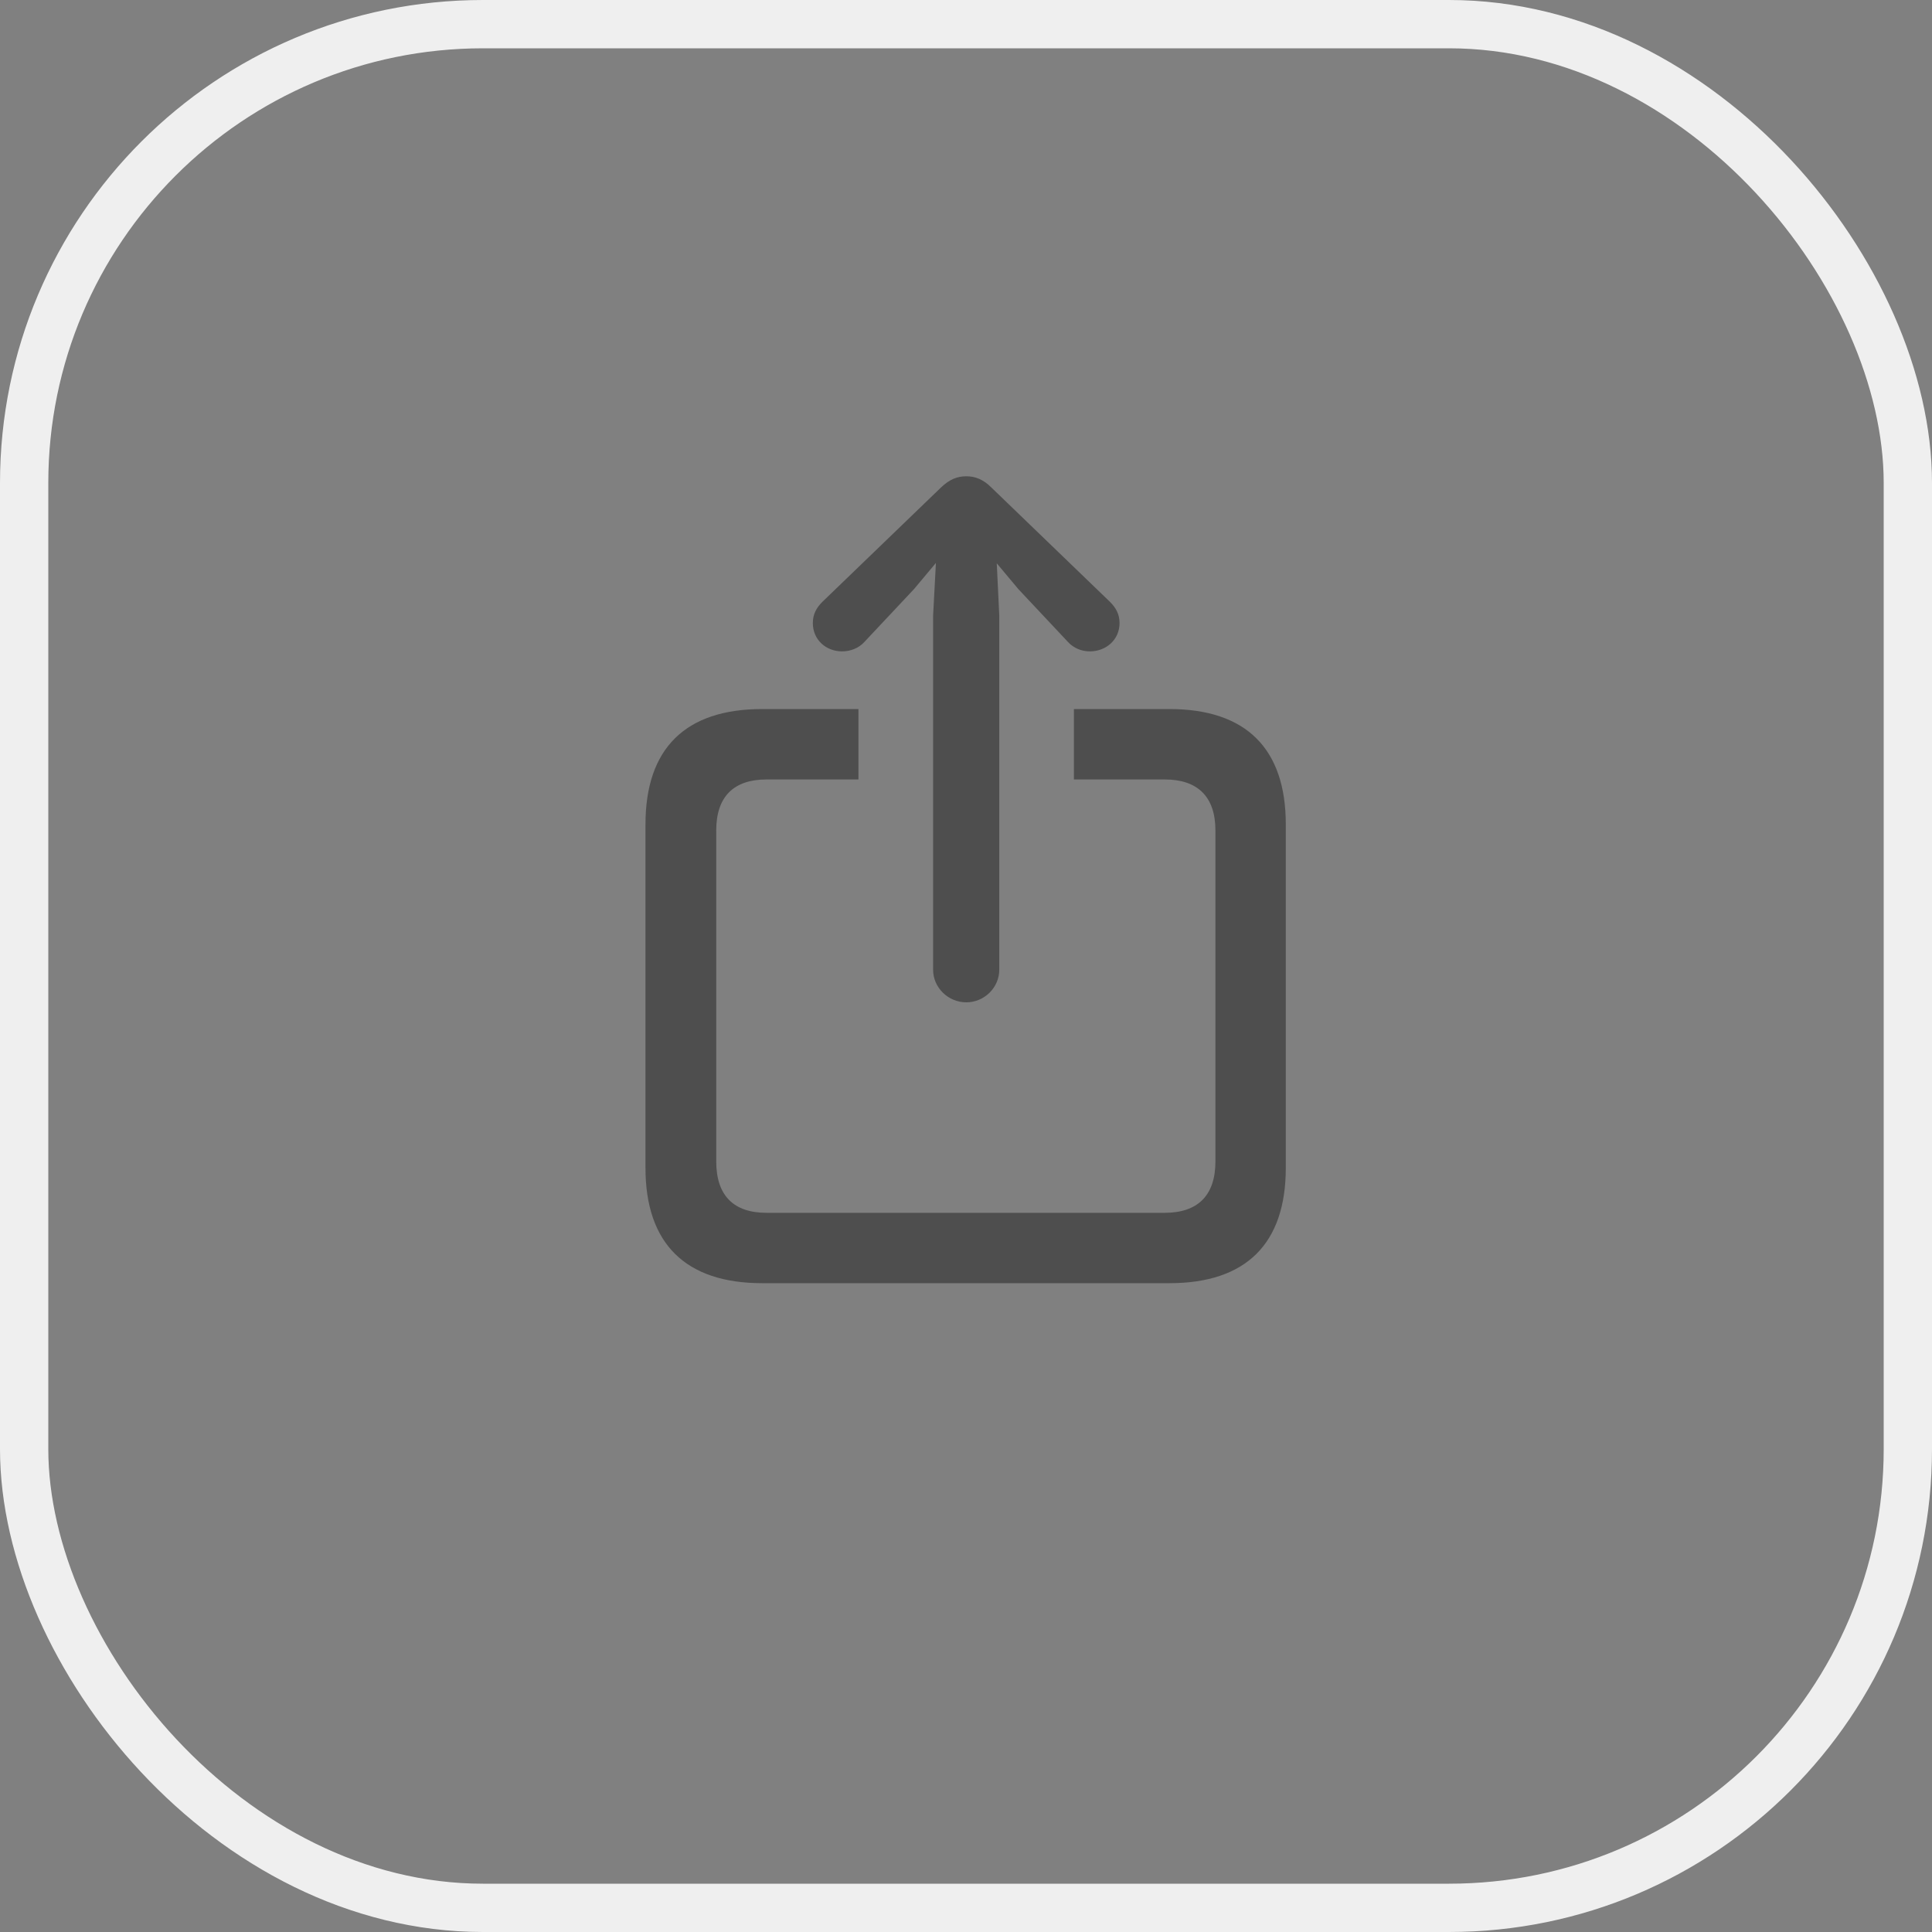 <svg width="40" height="40" viewBox="0 0 40 40" fill="none" xmlns="http://www.w3.org/2000/svg">
<rect x="0" y="0" width="40" height="40" fill="#808080" stroke="none"/>
<path d="M20.007 20.752C20.381 20.752 20.689 20.444 20.689 20.078V12.747L20.637 11.663L21.084 12.197L22.109 13.289C22.227 13.42 22.395 13.486 22.564 13.486C22.9 13.486 23.179 13.245 23.179 12.9C23.179 12.717 23.105 12.585 22.981 12.461L20.527 10.095C20.352 9.919 20.183 9.861 20.007 9.861C19.824 9.861 19.663 9.919 19.48 10.095L17.026 12.461C16.902 12.585 16.829 12.717 16.829 12.9C16.829 13.245 17.1 13.486 17.436 13.486C17.605 13.486 17.781 13.42 17.898 13.289L18.923 12.197L19.377 11.655L19.319 12.747V20.078C19.319 20.444 19.627 20.752 20.007 20.752ZM15.781 26.567H24.211C25.801 26.567 26.621 25.747 26.621 24.18V17.068C26.621 15.501 25.801 14.68 24.211 14.68H22.234V16.138H24.116C24.79 16.138 25.164 16.489 25.164 17.192V24.048C25.164 24.758 24.79 25.11 24.116 25.11H15.869C15.195 25.11 14.829 24.758 14.829 24.048V17.192C14.829 16.489 15.195 16.138 15.869 16.138H17.773V14.68H15.781C14.192 14.68 13.364 15.493 13.364 17.068V24.18C13.364 25.747 14.192 26.567 15.781 26.567Z" fill="#4E4E4E"/>
<rect x="0.5" y="0.5" width="39" height="39" rx="9.5" stroke="#EFEFEF"/>
</svg>
